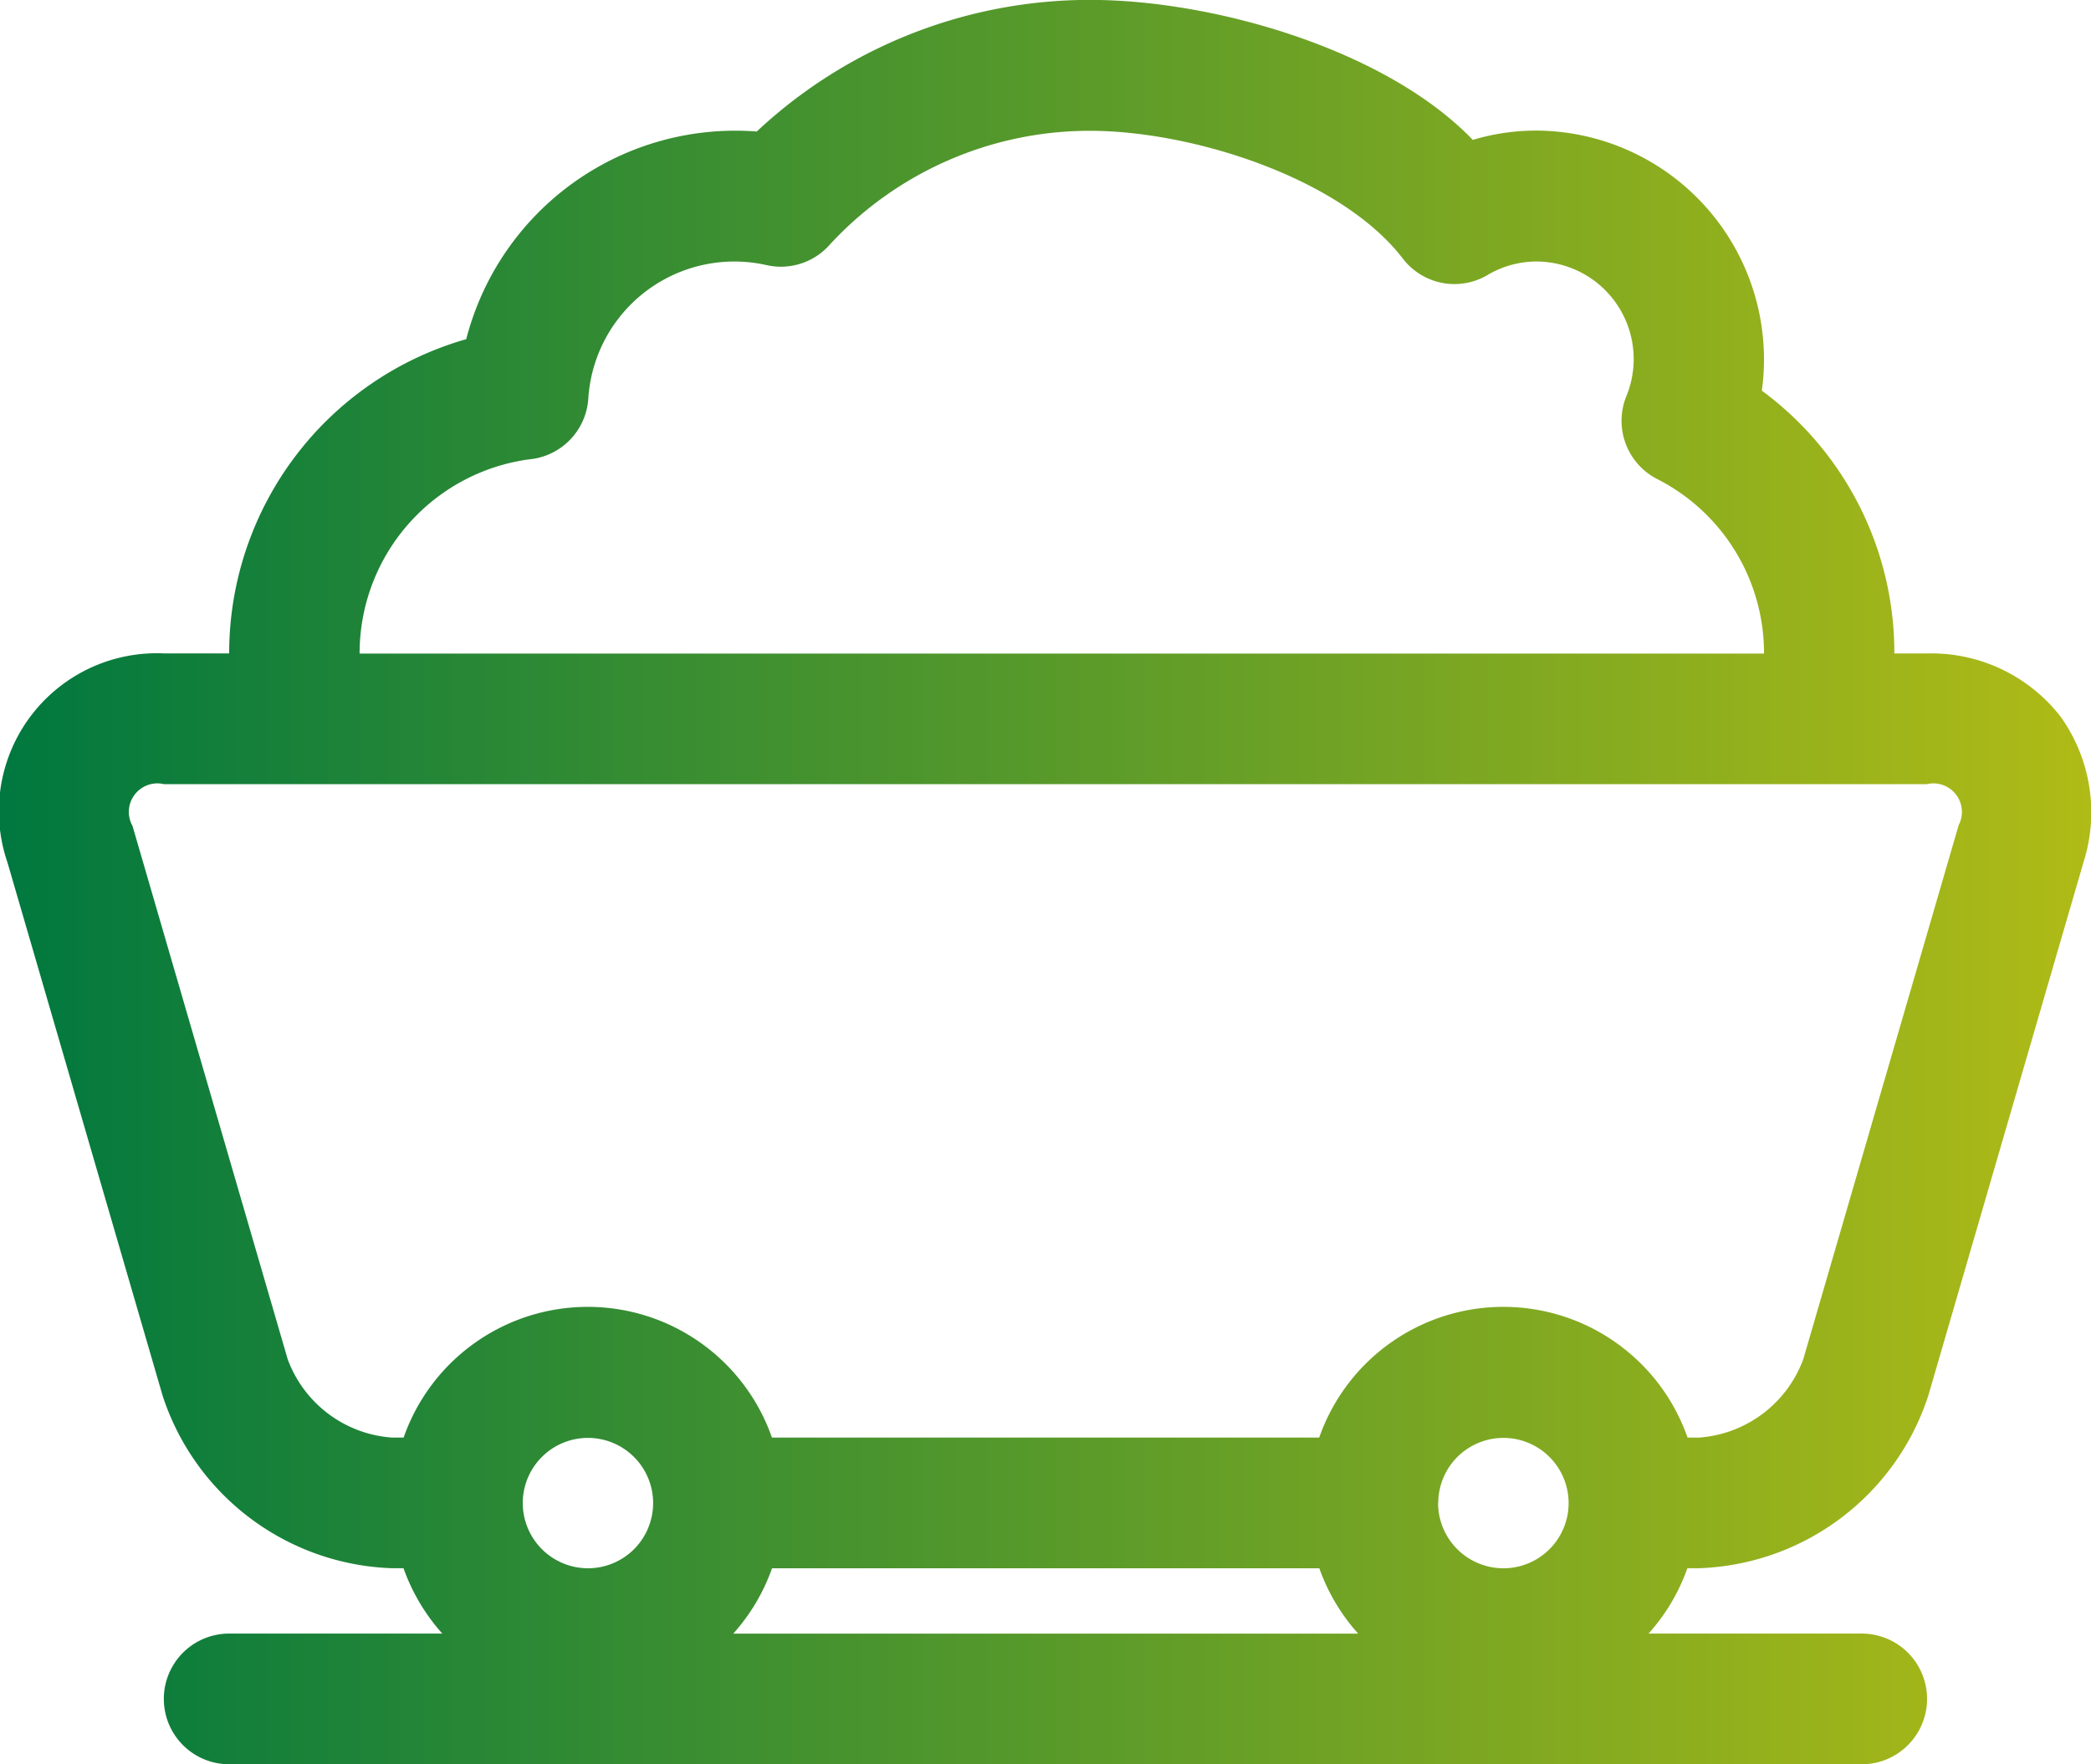 <?xml version="1.0" encoding="UTF-8"?> <svg xmlns="http://www.w3.org/2000/svg" xmlns:xlink="http://www.w3.org/1999/xlink" width="40" height="33.75" viewBox="0 0 40 33.75"><defs><style> .cls-1 { fill: url(#linear-gradient); } </style><linearGradient id="linear-gradient" x1="1" y1="0.5" x2="0" y2="0.5" gradientUnits="objectBoundingBox"><stop offset="0" stop-color="#b8be14"></stop><stop offset="1" stop-color="#00783f"></stop></linearGradient></defs><path id="Path_40" data-name="Path 40" class="cls-1" d="M1720.416,6406.706a3.131,3.131,0,0,0-2.554-1.206h-.624a6.221,6.221,0,0,0-2.535-5.027,4.256,4.256,0,0,0,.041-.6,4.375,4.375,0,0,0-4.364-4.375,4.23,4.23,0,0,0-1.206.178c-1.642-1.713-4.929-2.678-7.325-2.678a9.32,9.32,0,0,0-6.373,2.518,5.314,5.314,0,0,0-5.557,3.972,6.251,6.251,0,0,0-4.535,6.011h-1.247a3.021,3.021,0,0,0-2.994,4l2.968,10.2a4.785,4.785,0,0,0,4.39,3.3h.218a3.757,3.757,0,0,0,.742,1.25h-4.077a1.25,1.25,0,0,0,0,2.5h31.23a1.25,1.25,0,0,0,0-2.5h-4.078a3.728,3.728,0,0,0,.743-1.25h.219a4.784,4.784,0,0,0,4.389-3.3l2.968-10.2A3.146,3.146,0,0,0,1720.416,6406.706Zm-29.256-4.923a1.249,1.249,0,0,0,1.094-1.158,2.8,2.8,0,0,1,3.409-2.554,1.246,1.246,0,0,0,1.218-.4,6.768,6.768,0,0,1,4.969-2.169c1.943,0,4.791.891,5.986,2.445a1.244,1.244,0,0,0,1.613.318,1.85,1.85,0,0,1,.933-.263,1.867,1.867,0,0,1,1.729,2.578,1.251,1.251,0,0,0,.589,1.583,3.736,3.736,0,0,1,2.045,3.339h-26.866A3.745,3.745,0,0,1,1691.16,6401.782ZM1691,6421.75a1.247,1.247,0,1,1,1.246,1.25A1.25,1.25,0,0,1,1691,6421.75Zm4.027,2.5a3.745,3.745,0,0,0,.742-1.25h10.469a3.739,3.739,0,0,0,.743,1.25Zm13.486-2.5a1.247,1.247,0,1,1,1.248,1.25A1.25,1.25,0,0,1,1708.51,6421.75Zm9.951-12.95-2.968,10.2a2.3,2.3,0,0,1-1.995,1.5h-.219a3.732,3.732,0,0,0-7.046,0h-10.469a3.732,3.732,0,0,0-7.046,0h-.218a2.3,2.3,0,0,1-2-1.5l-2.968-10.2a.546.546,0,0,1,.6-.8h33.725a.546.546,0,0,1,.6.8Z" transform="translate(-1681 -6393)"></path></svg> 